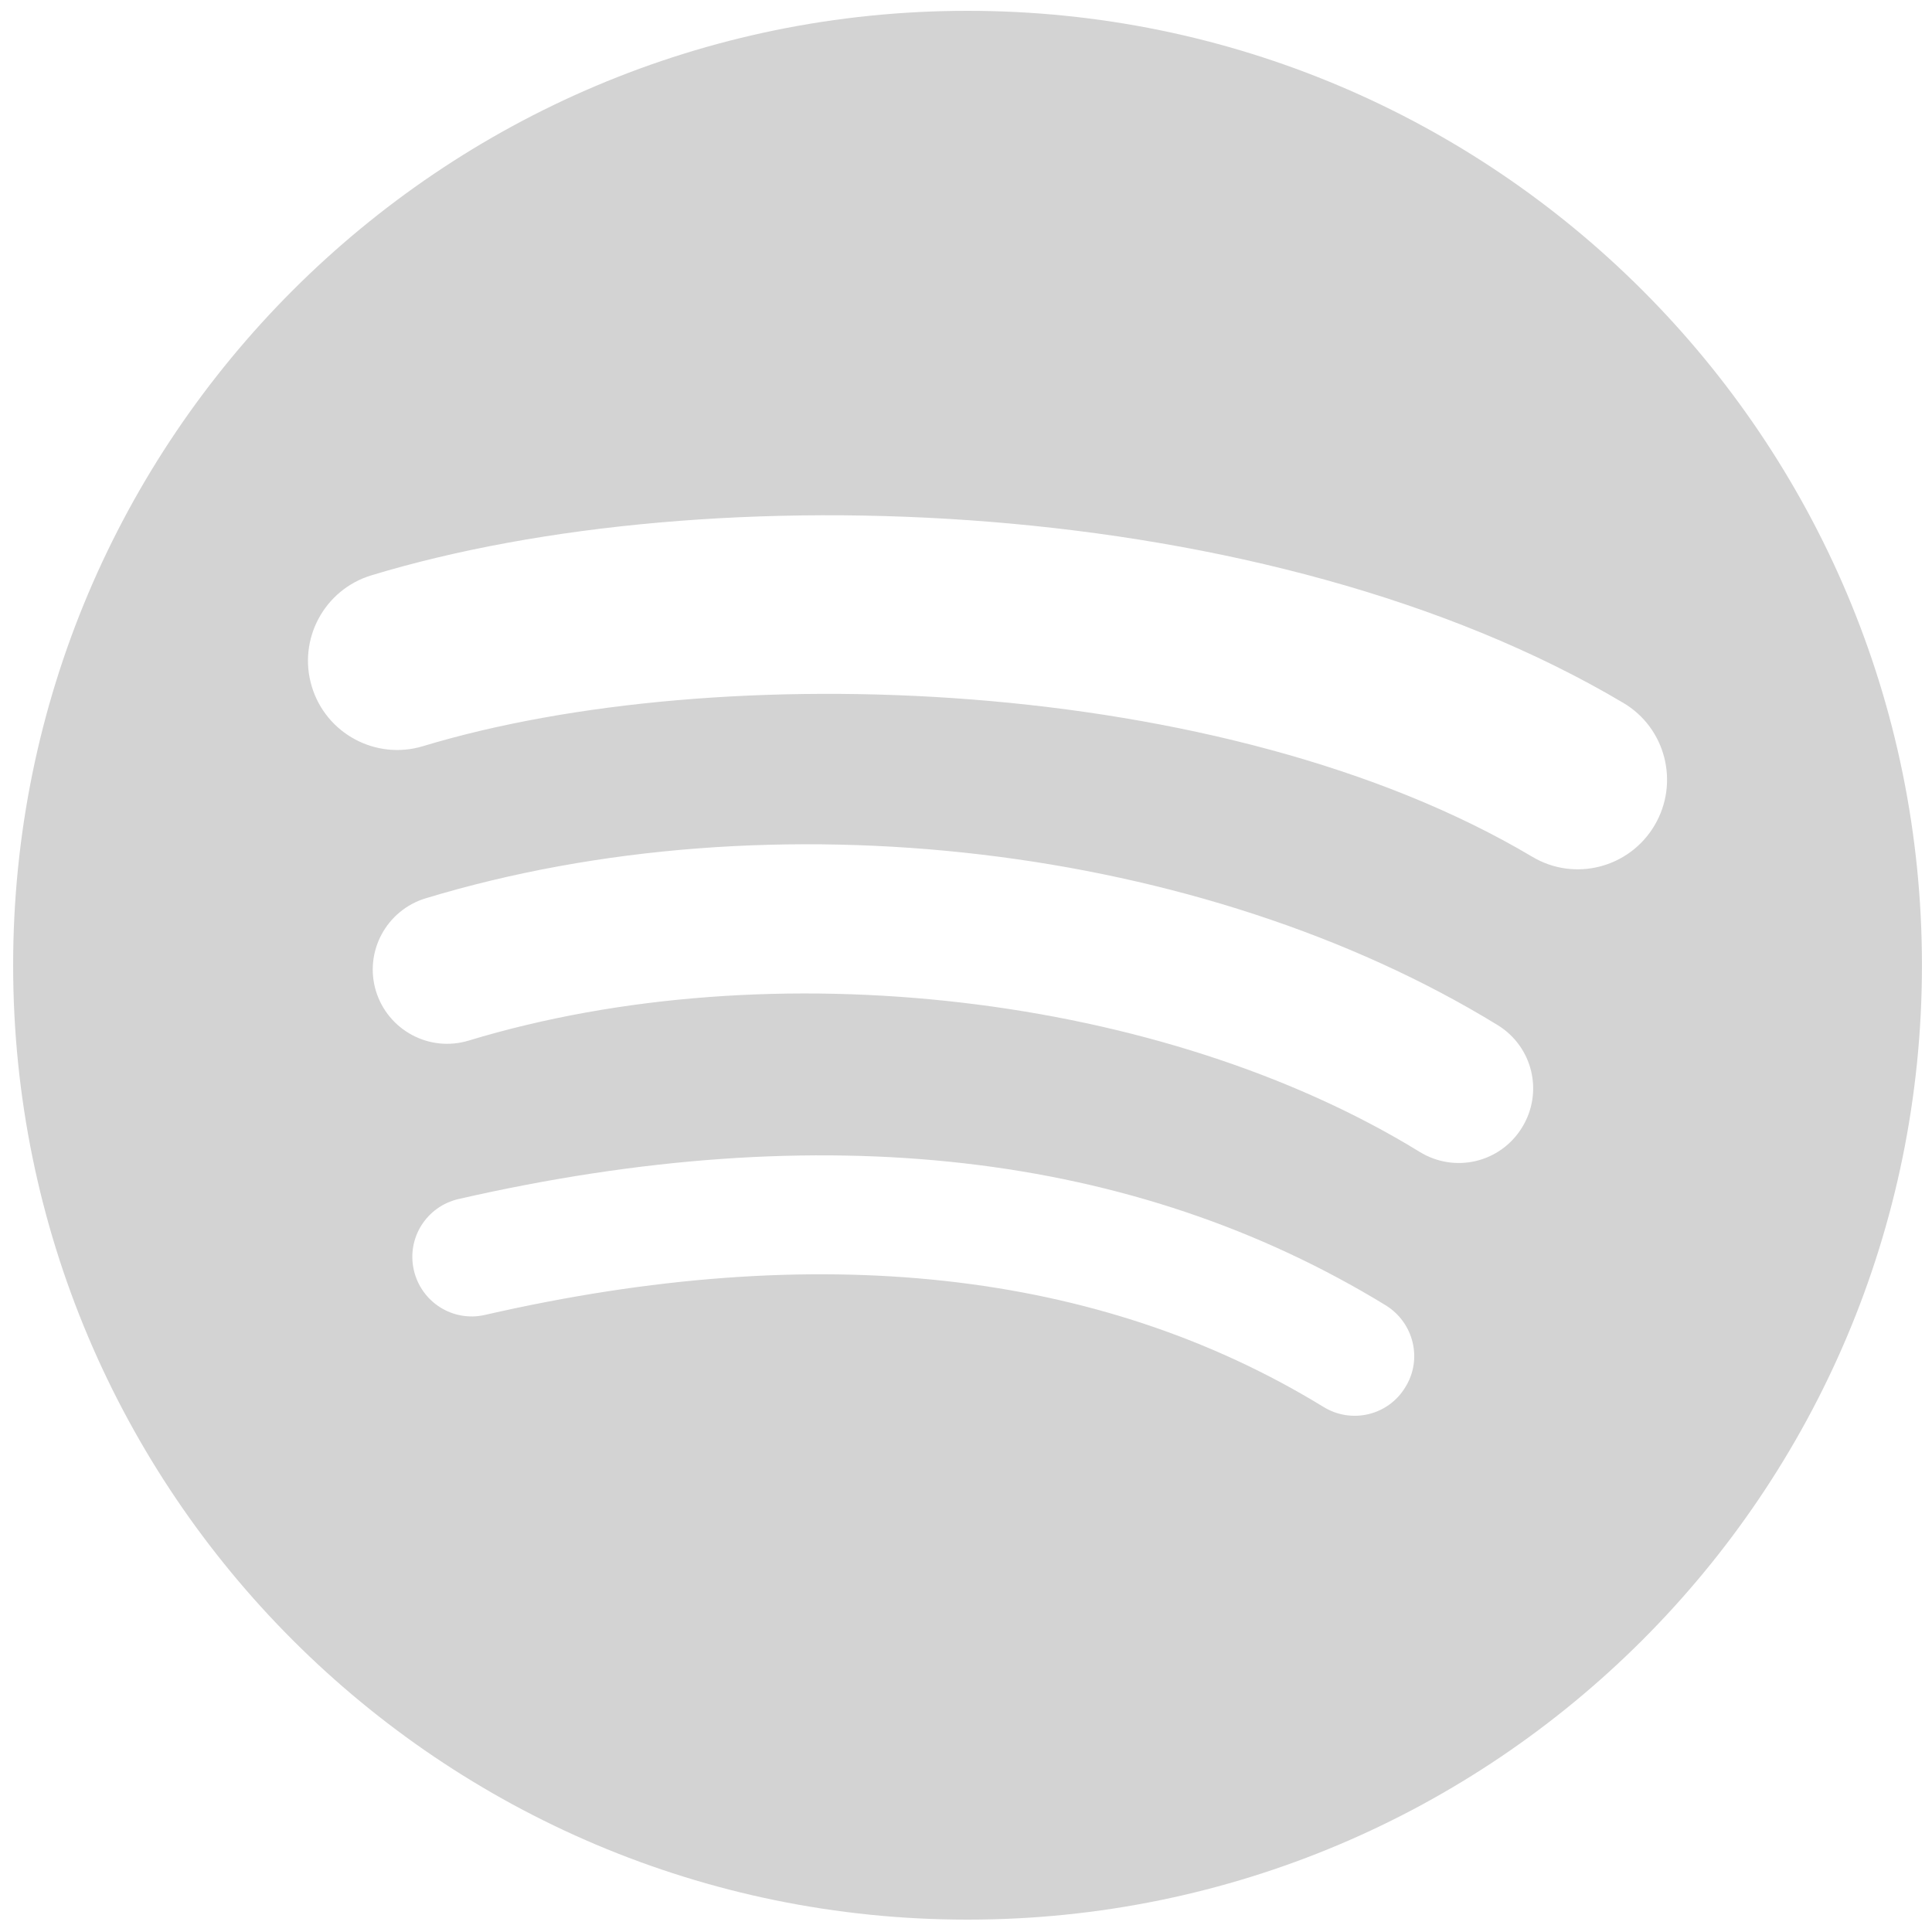 <?xml version="1.0" encoding="utf-8"?>
<!-- Generator: Adobe Illustrator 26.2.1, SVG Export Plug-In . SVG Version: 6.00 Build 0)  -->
<svg version="1.1" id="Layer_1" xmlns="http://www.w3.org/2000/svg" xmlns:xlink="http://www.w3.org/1999/xlink" x="0px" y="0px"
	 viewBox="0 0 500 500" style="enable-background:new 0 0 500 500;" xml:space="preserve">
<style type="text/css">
	.st0{fill:#D3D3D3;}
</style>
<path class="st0" d="M250.4,2.8c-136.4,0-247,110.6-247,247s110.6,247,247,247s247-110.6,247-247S386.9,2.8,250.4,2.8z M363.7,359
	c-4.4,7.3-13.9,9.6-21.2,5.1c-58-35.5-131-43.5-217-23.8c-8.3,1.9-16.5-3.3-18.4-11.6c-1.9-8.3,3.3-16.5,11.6-18.4
	c94.1-21.5,174.8-12.3,239.9,27.5C365.9,342.3,368.2,351.8,363.7,359z M393.9,291.8c-5.6,9.1-17.4,11.9-26.5,6.3
	c-66.4-40.8-167.6-52.6-246.1-28.8c-10.2,3.1-20.9-2.7-24-12.8c-3.1-10.2,2.7-20.9,12.8-24c89.7-27.2,201.2-14,277.5,32.8
	C396.7,270.9,399.5,282.7,393.9,291.8z M396.5,221.7c-79.6-47.3-211-51.6-287-28.6c-12.2,3.7-25.1-3.2-28.8-15.4
	c-3.7-12.2,3.2-25.1,15.4-28.8c87.3-26.5,232.3-21.4,324,33c11,6.5,14.6,20.7,8.1,31.7C421.7,224.6,407.5,228.3,396.5,221.7z"/>
</svg>
